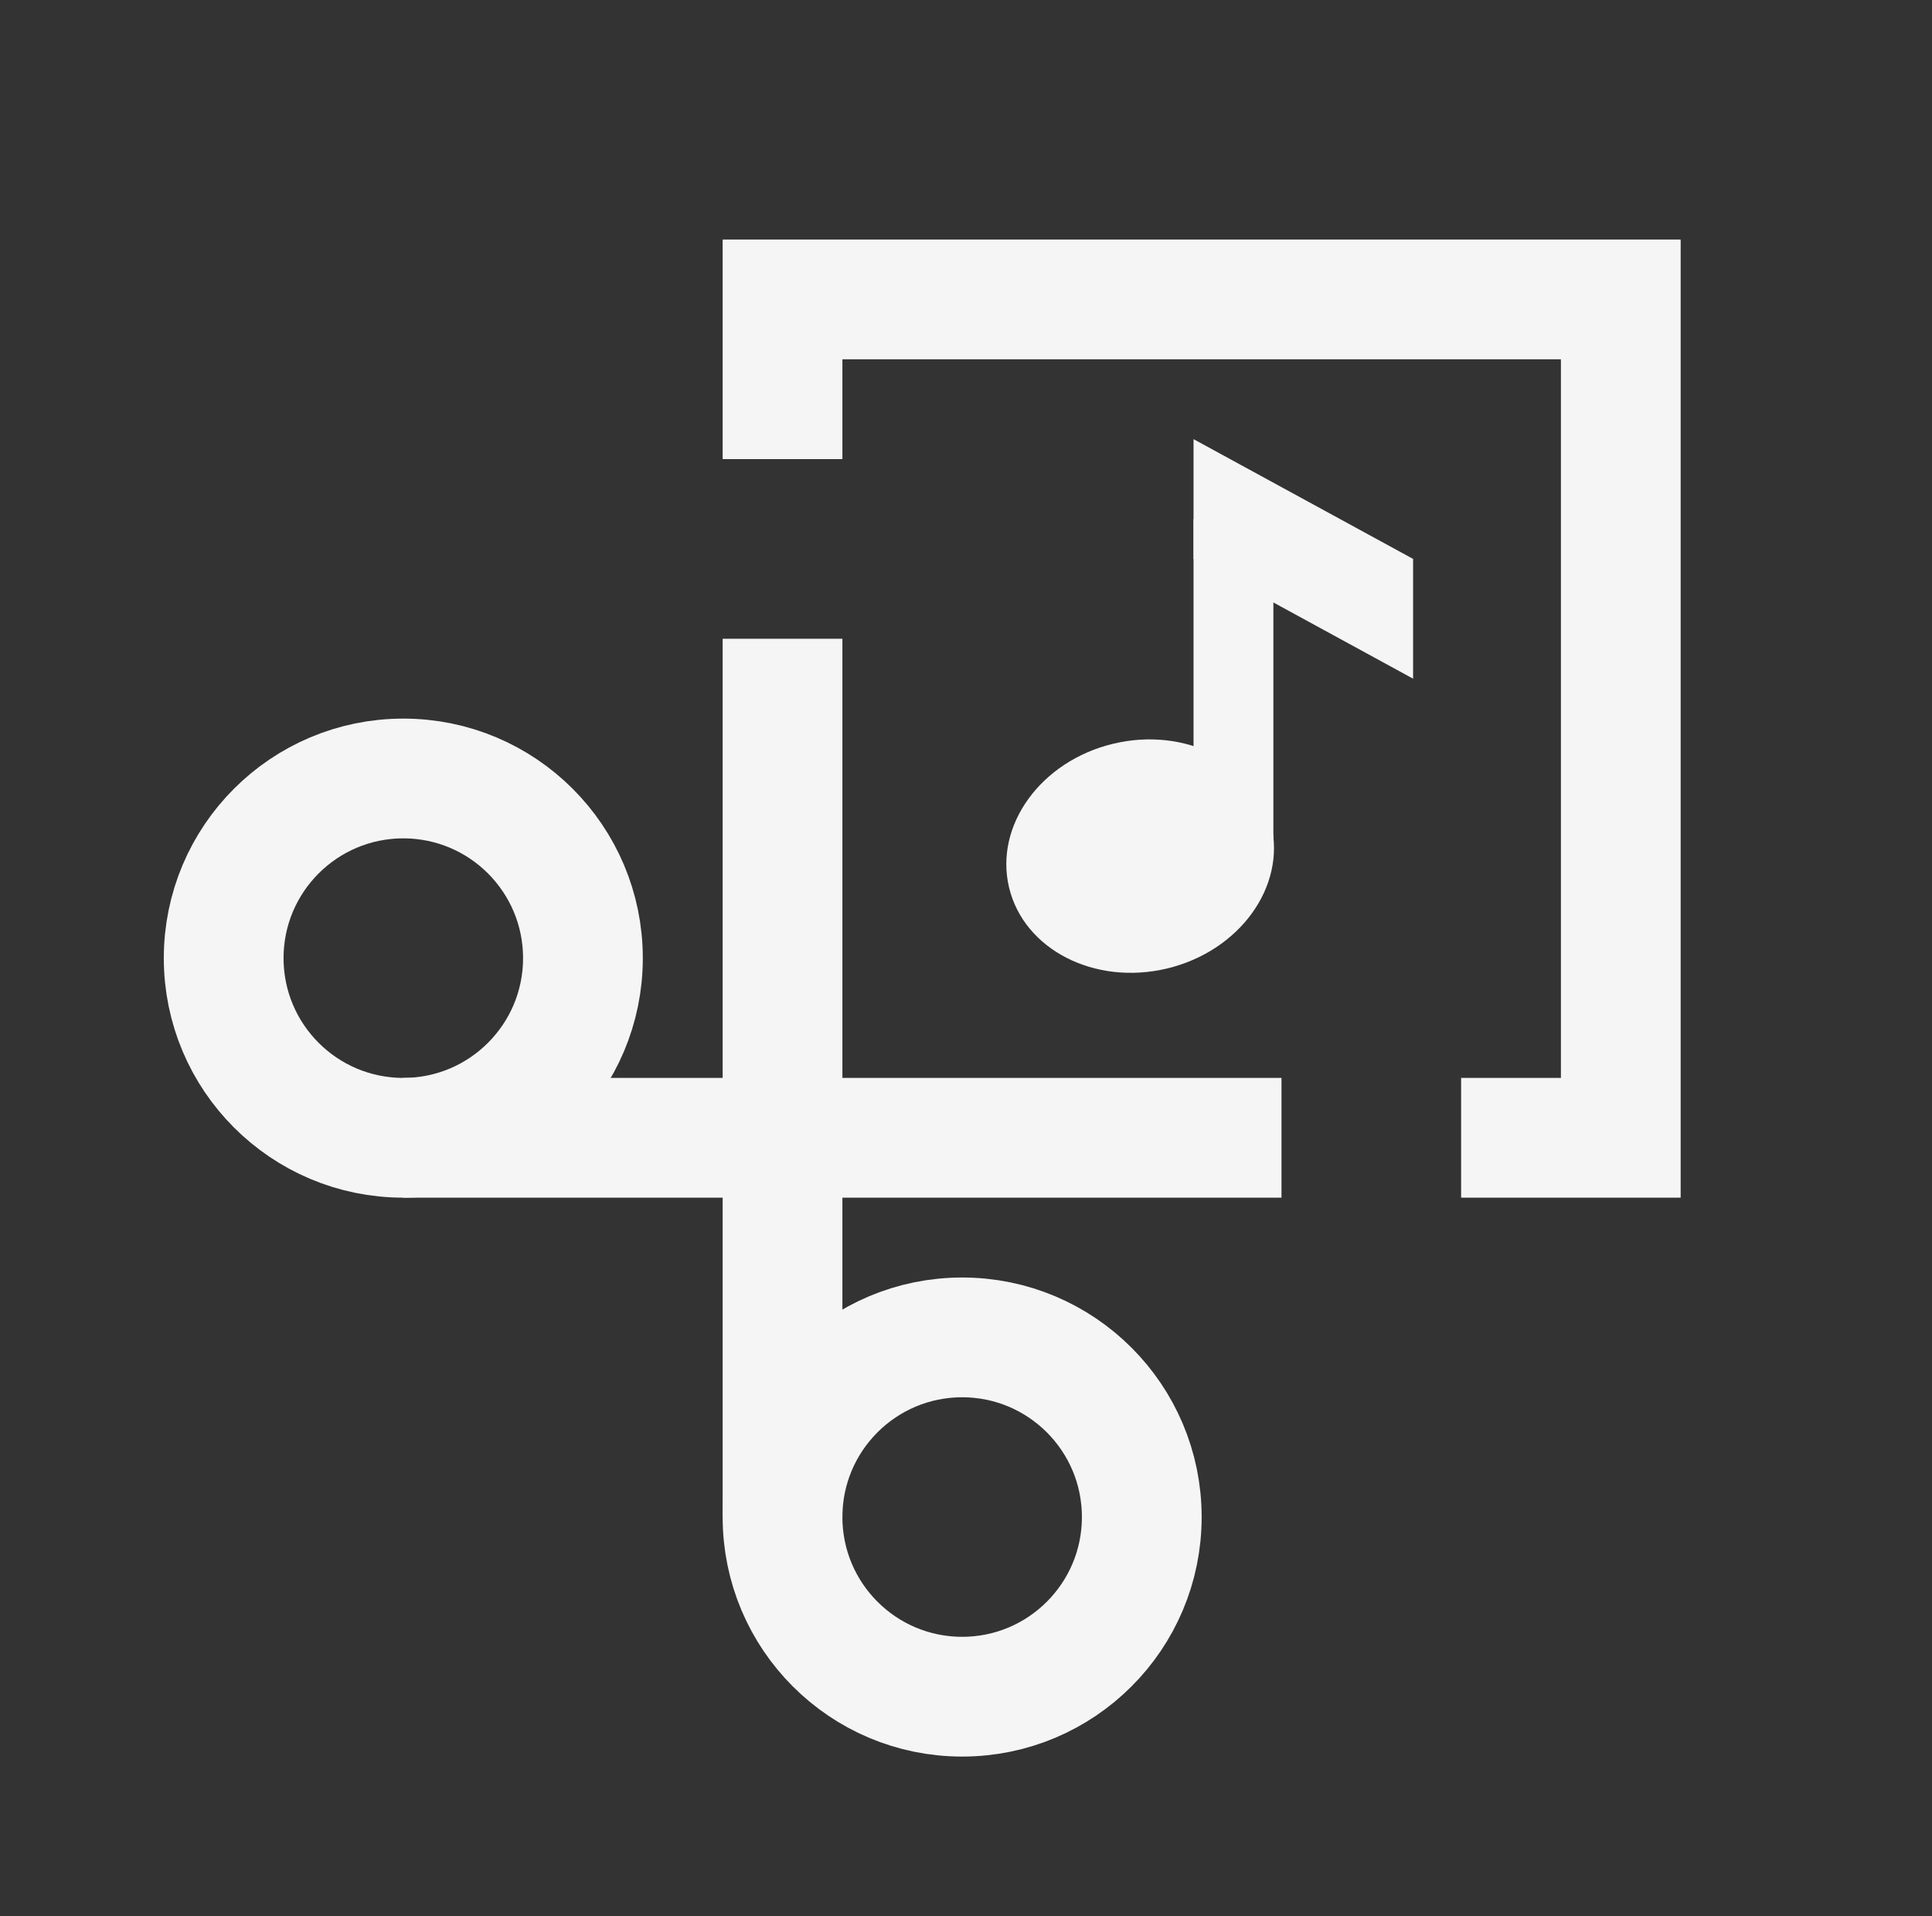 <svg width="121" height="120" viewBox="0 0 121 120" fill="none" xmlns="http://www.w3.org/2000/svg">
<rect x="0" y="0" width="121" height="120" fill="#333333" stroke="none"/>
<path fill-rule="evenodd" clip-rule="evenodd" d="M52.759 22.5H97.759V67.5H91.509V75H97.759H105.259V67.5V22.5V15H97.759H52.759H45.259V22.5V28.75H52.759V22.5Z" fill="#F5F5F5"/>
<path d="M73.096 60.648C77.63 59.559 80.549 55.527 79.616 51.641C78.684 47.755 74.252 45.486 69.718 46.575C65.184 47.663 62.265 51.695 63.198 55.581C64.13 59.468 68.562 61.736 73.096 60.648Z" fill="#F5F5F5"/>
<path d="M77.251 32.5V52.5" stroke="#F5F5F5" stroke-width="5" stroke-miterlimit="10"/>
<path d="M74.751 27.5L88.501 35V42.5L74.751 35V27.5Z" fill="#F5F5F5"/>
<circle cx="60.259" cy="95" r="11.25" stroke="#F5F5F5" stroke-width="7.5"/>
<circle cx="25.259" cy="60" r="11.25" stroke="#F5F5F5" stroke-width="7.5"/>
<path d="M49.009 40L49.009 95" stroke="#F5F5F5" stroke-width="7.5"/>
<path d="M80.259 71.25H25.259" stroke="#F5F5F5" stroke-width="7.5"/>
</svg>
